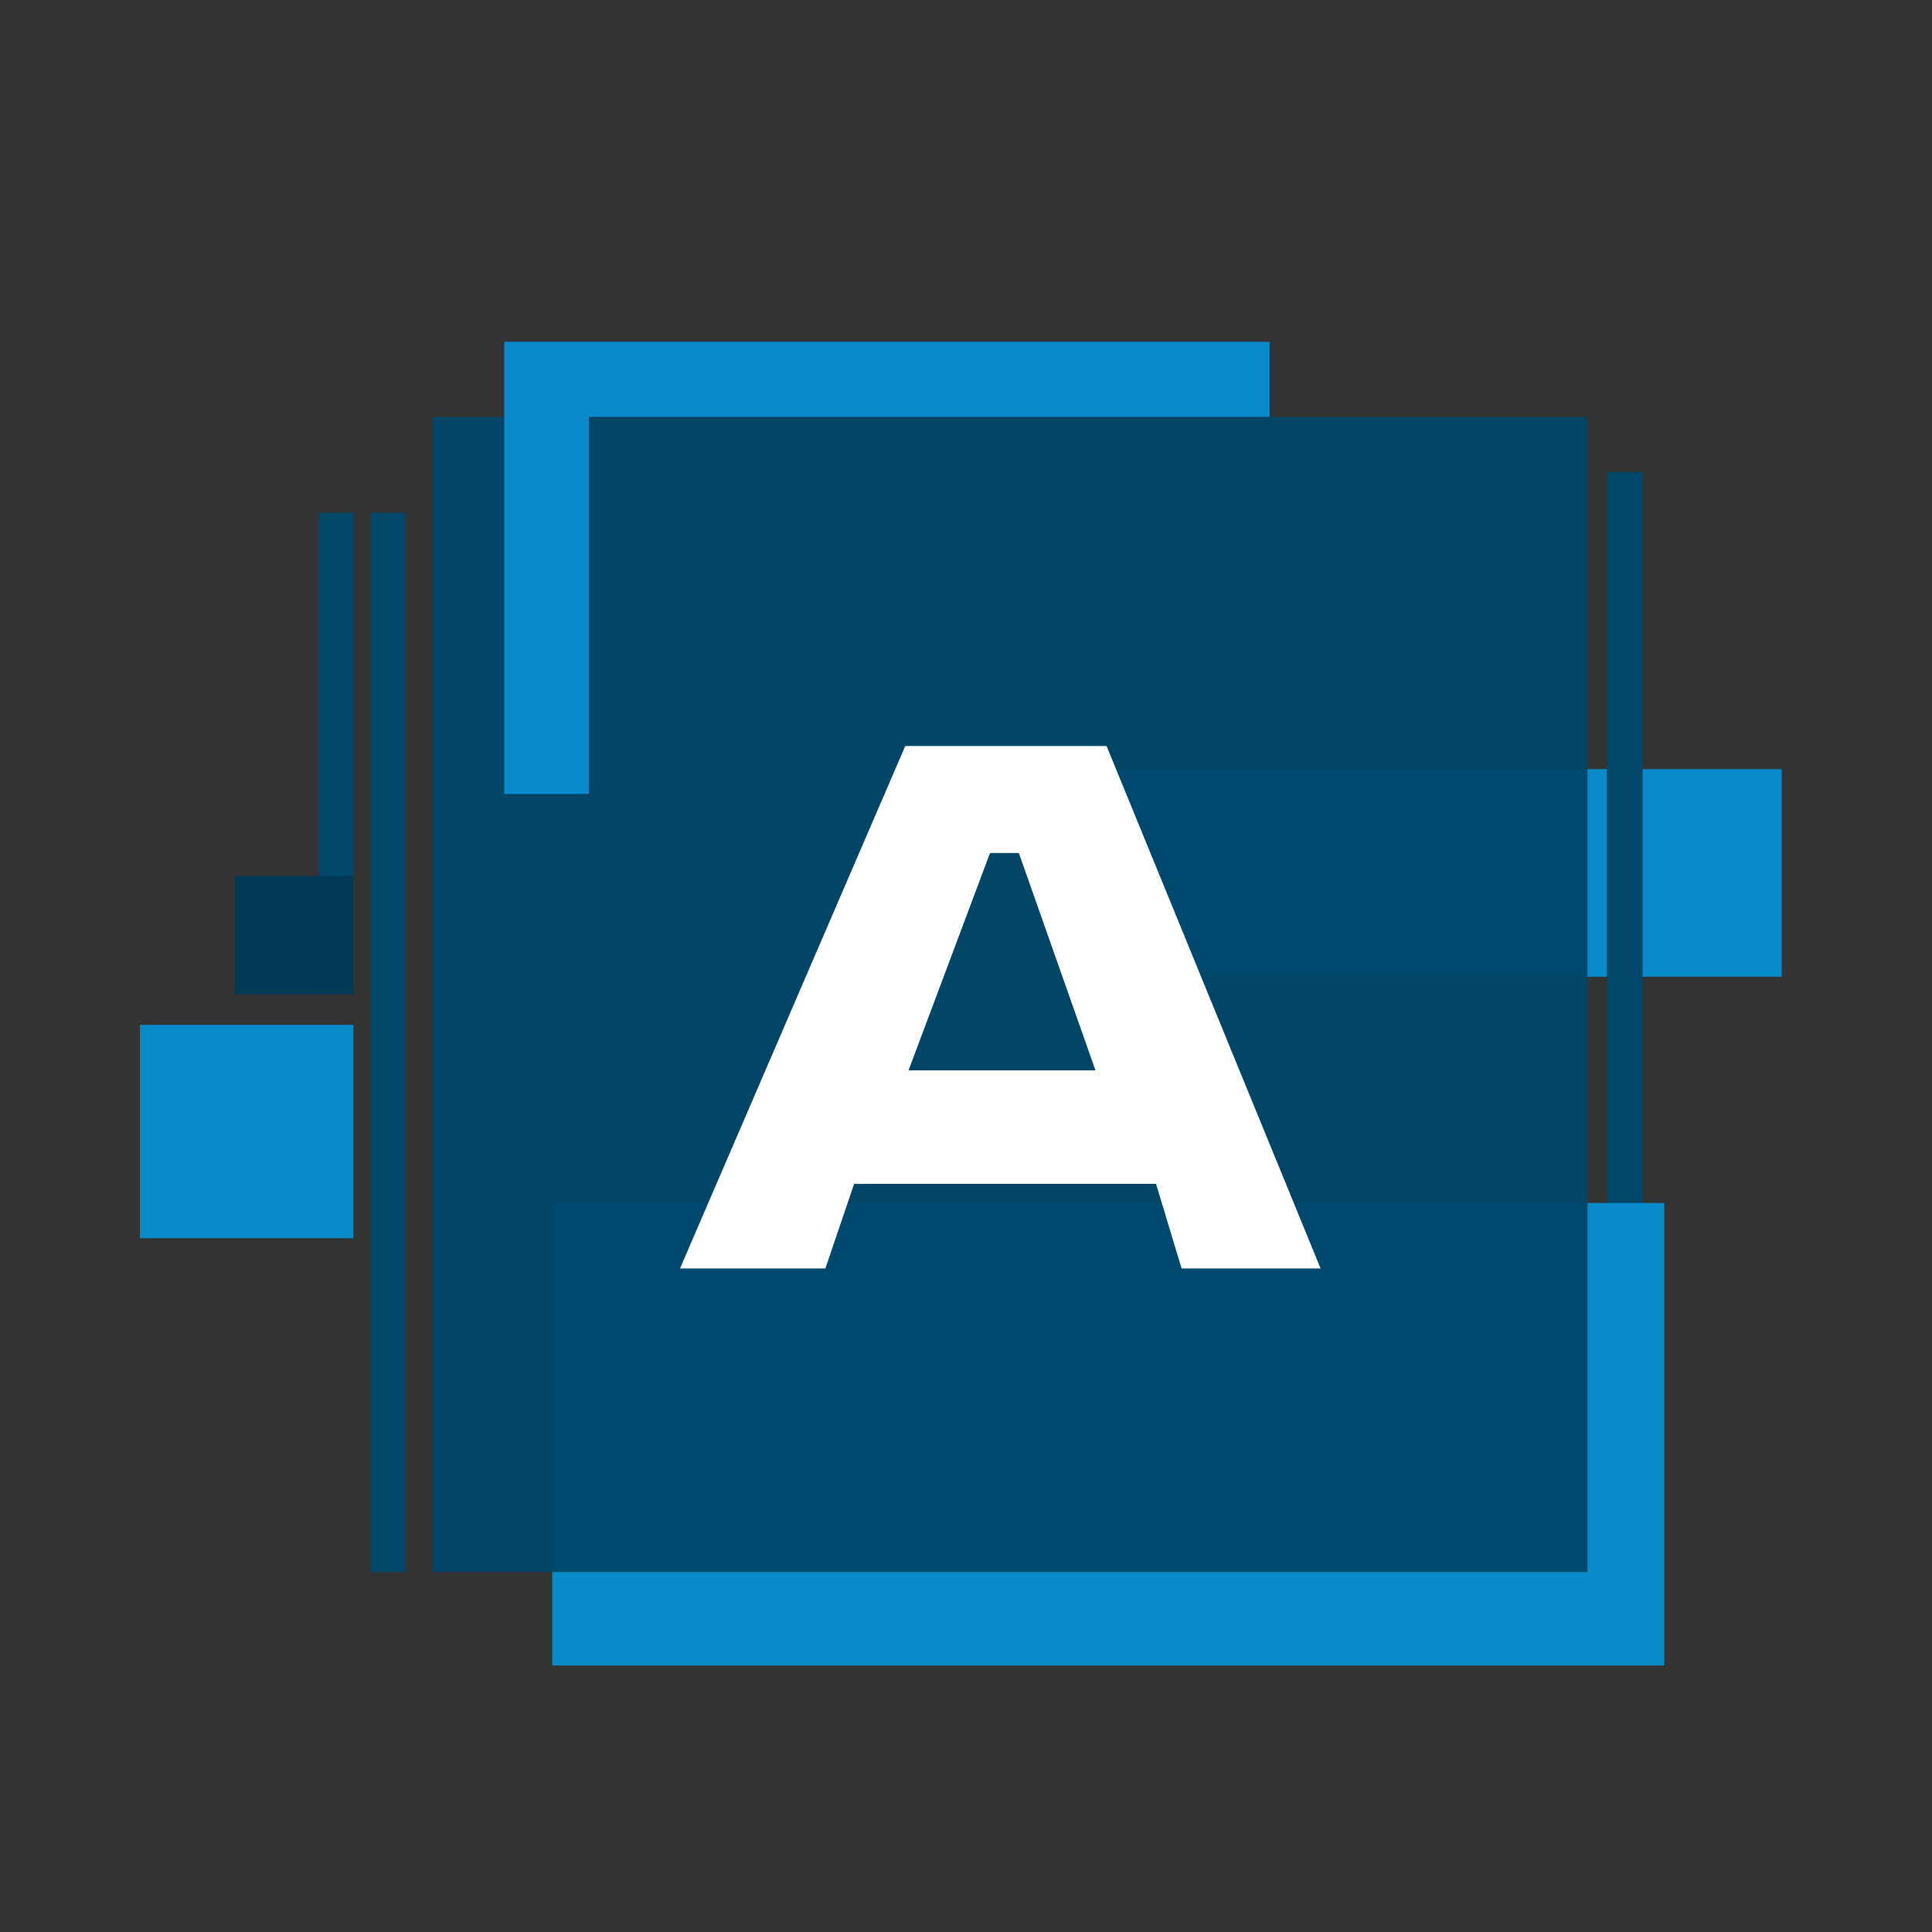 <svg id="Layer_1" data-name="Layer 1" xmlns="http://www.w3.org/2000/svg" viewBox="0 0 800 800"><rect x="0" y="0" width="800" height="800" fill="#333333" stroke="none"/><defs><style>.cls-1{fill:#088acb}.cls-2,.cls-3{fill:#014769}.cls-3{opacity:.95}.cls-4{fill:#023a56}.cls-5{fill:#fff}</style></defs><path class="cls-1" d="M450.94 318.5h286.8v85.94h-286.8z"/><path class="cls-2" d="M665.29 195.45h14.89v455.51h-14.89z"/><path class="cls-1" d="M228.64 498.13h460.47v191.53H228.64z"/><path class="cls-3" d="M179.02 172.62h478.33v478.33H179.02z"/><path class="cls-1" d="M243.86 328.76h-35.07V141.53H525.7v31.09H243.86v156.14z"/><path class="cls-2" d="M153.5 212.32h14.33v438.63H153.5zm-21.51 0h14.33v199.47h-14.33z"/><path class="cls-4" d="M97.32 362.78h49.01v49.01H97.32z"/><path class="cls-1" d="M57.95 424.36h88.38v88.38H57.95z"/><path class="cls-5" d="M458.21 308.91h-83.36l-93.28 216.34h60.2l11.91-35.06h125l10.59 35.06h57.56zm-82 134.3l33.74-90h11.93l31.73 90z"/></svg>
